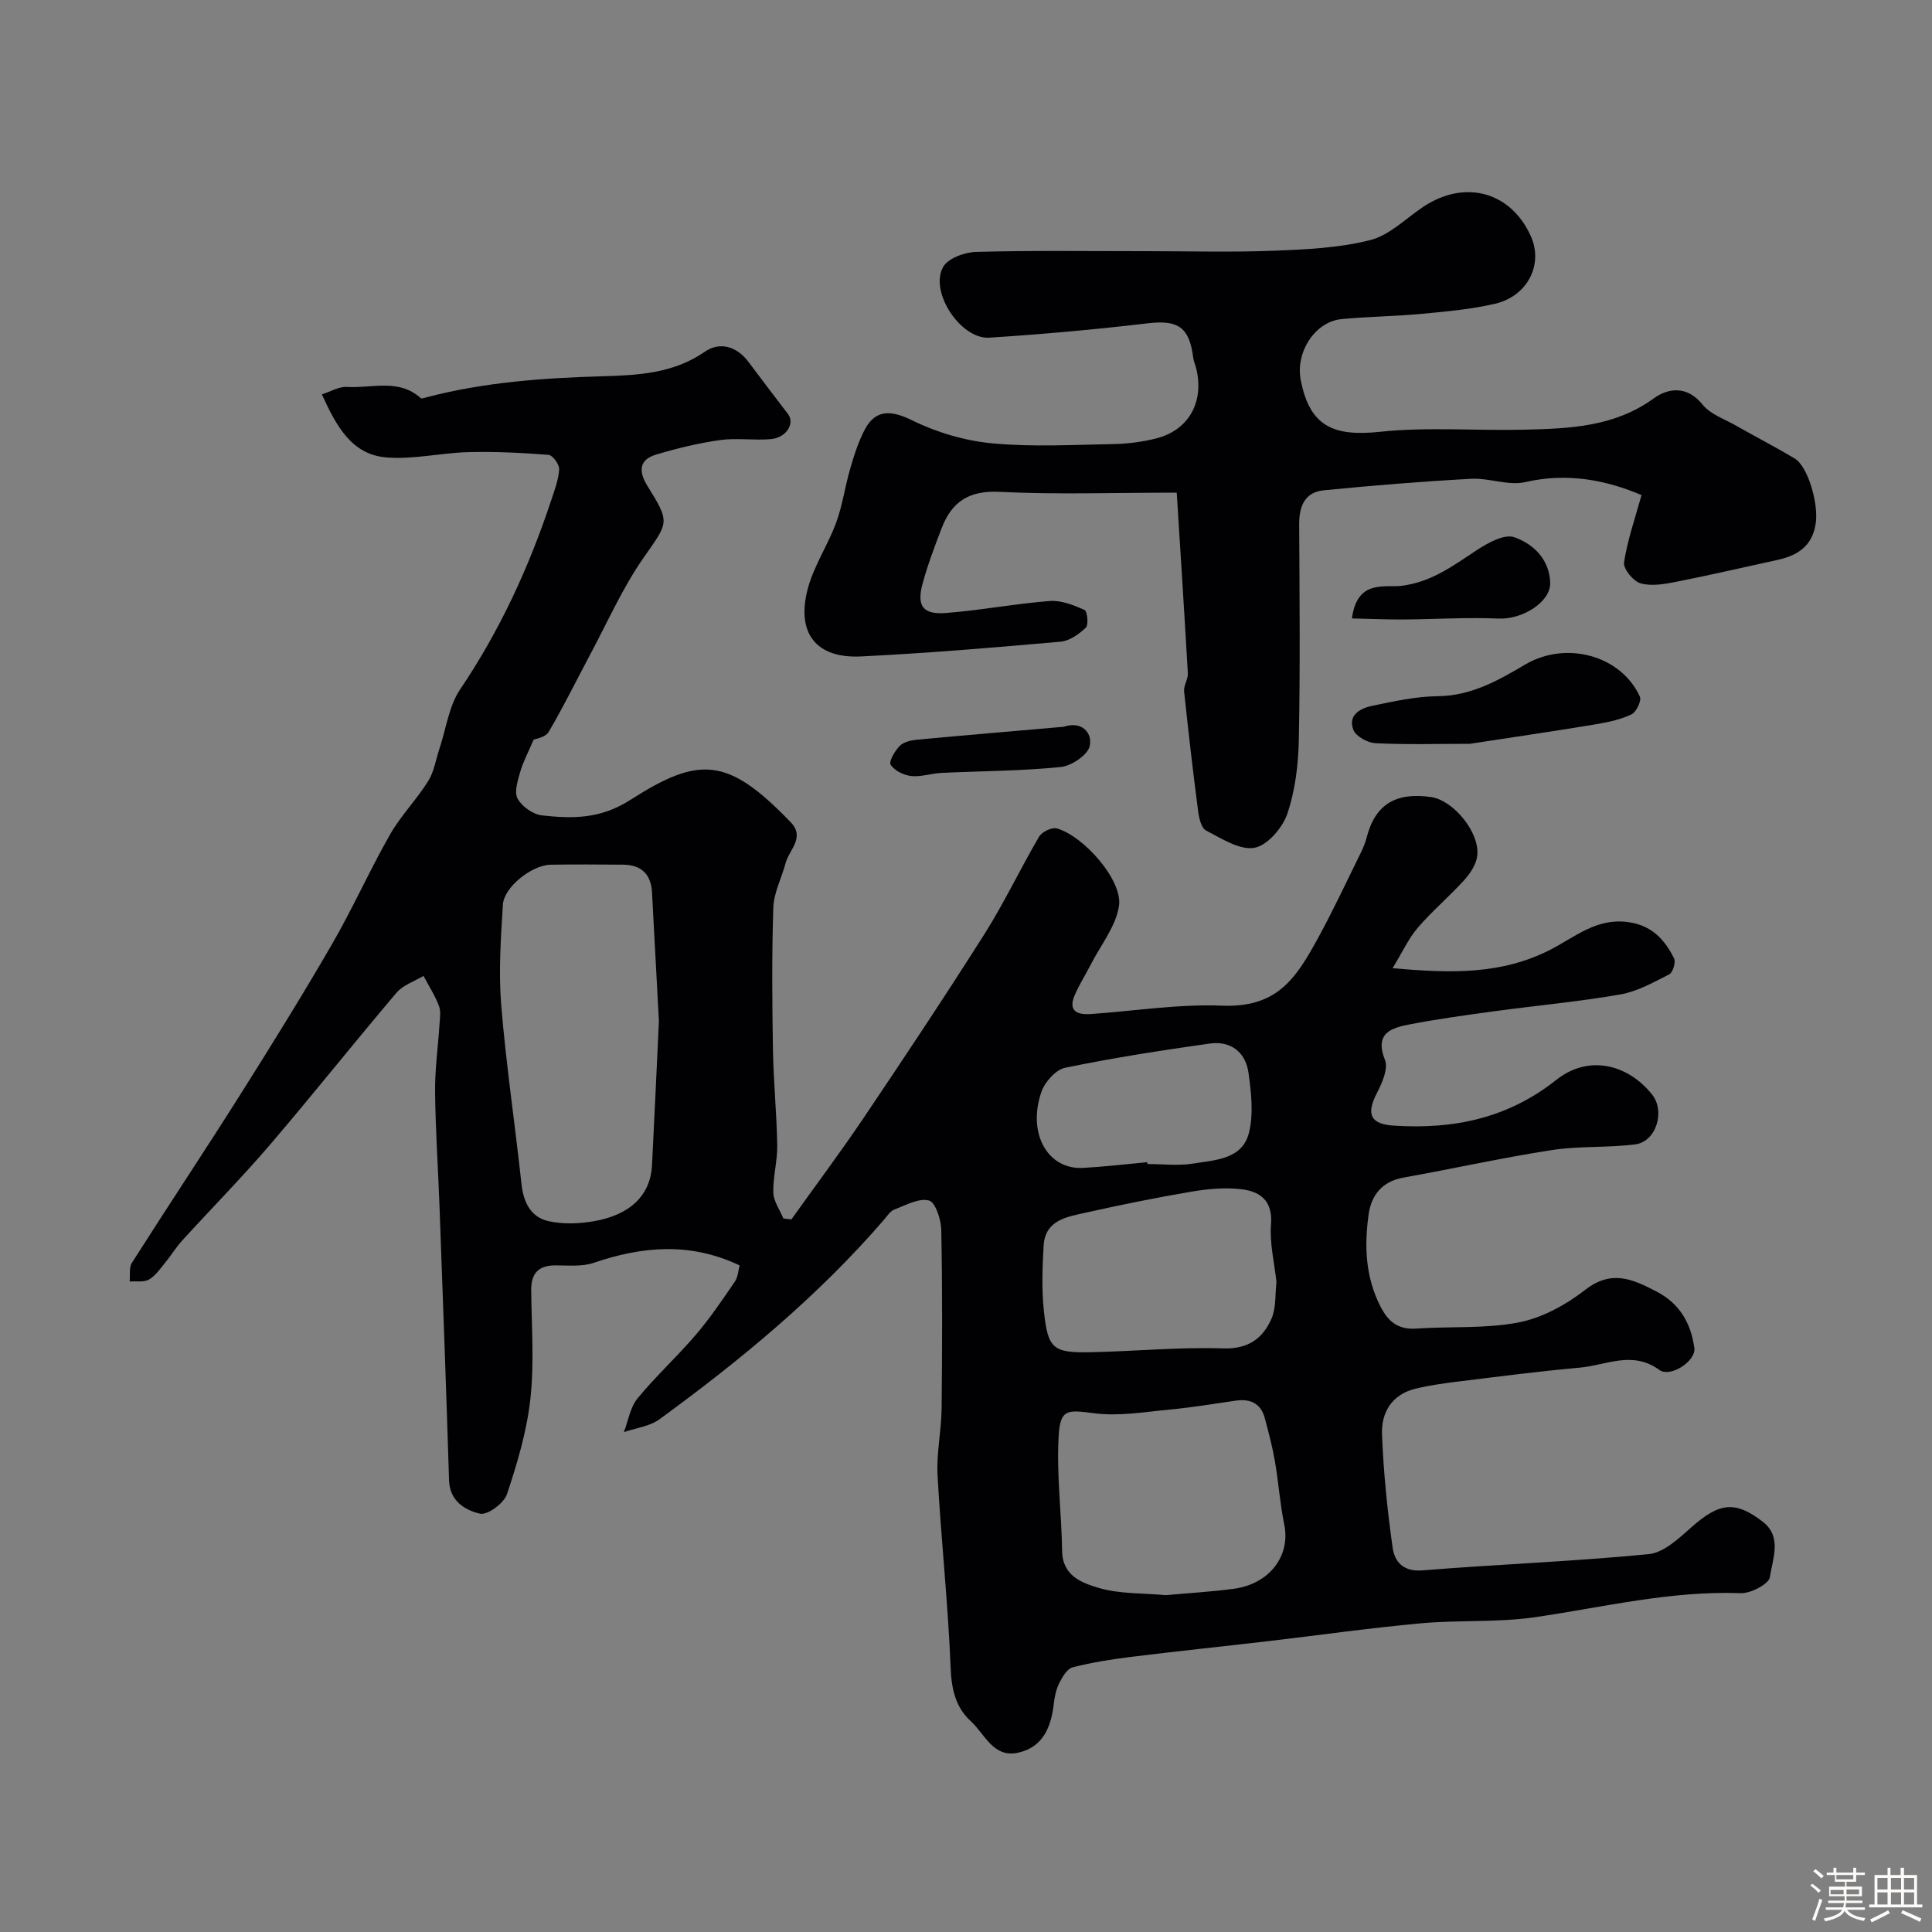 <svg enable-background="new 0 0 400 400" viewBox="0 0 400 400" xmlns="http://www.w3.org/2000/svg"><rect x="0" y="0" width="400" height="400" fill="#808080" stroke="none"/><path d="m374.8 390.4.4-.4c.7.5 1.3 1 1.8 1.4l-.5.5c-.5-.6-1.1-1.1-1.7-1.5zm1 7.3-.6-.3c.5-1.4 1.1-2.8 1.5-4.3.2.1.4.2.6.3-.5 1.3-1 2.8-1.5 4.3zm-.4-10.3.5-.4c.4.3 1 .8 1.7 1.4l-.5.5c-.5-.5-1.1-1-1.7-1.5zm2.5.3h1.7v-1h.6v1h3.5v-1h.6v1h1.8v.5h-1.8v1.4h-2v1h3.2v2h-3.2v.9h3.3v.5h-3.4c0 .3-.1.6-.1.9h4v.5h-3.7c.7.9 1.9 1.5 3.8 1.7-.1.2-.2.4-.3.6-2.1-.4-3.5-1.1-4-2.1-.4 1-1.8 1.7-4 2.2-.1-.2-.2-.4-.3-.6 2.1-.4 3.4-1 3.8-1.8h-3.4v-.5h3.6c.1-.3.1-.6.2-.9h-3.3v-.5h3.4c0-.3 0-.6 0-.9h-3.2v-2h3.3v-1h-2.1v-1.4h-1.7v-.5zm1.1 3.5v1h2.7c0-.3 0-.4 0-.4 0-.1 0-.2 0-.2 0-.1 0-.2 0-.3h-2.7zm1.2-3v.9h3.5v-.9zm4.7 3h-2.6v.6.4h2.6z" fill="#fcfbfa"/><path d="m393.6 386.7h.6v1.5h2.7v6.1h1.1v.6h-11v-.6h1.1v-6.1h2.7v-1.5h.6v1.5h2.1v-1.5zm-2.7 8.8.4.6c-1.2.6-2.5 1.3-3.8 1.9-.1-.2-.2-.4-.3-.6 1.2-.6 2.5-1.2 3.7-1.9zm-2.2-6.7v2.4h2.1v-2.4zm0 3v2.5h2.1v-2.5zm2.8-3v2.4h2.1v-2.4zm0 3v2.5h2.1v-2.5zm6 6.1c-1.4-.7-2.7-1.3-3.9-1.8l.3-.6c1.5.6 2.7 1.2 3.9 1.7zm-1.2-9.1h-2.1v2.4h2.1zm-2.1 3v2.5h2.1v-2.5z" fill="#fcfbfa"/><g fill="#010103"><path d="m153.13 261.99c-10.27-4.87-20.16-3.96-30.19-.54-2.41.82-5.24.54-7.88.53-3.56-.01-5.11 1.62-5.08 5.15.07 7.5.65 15.07-.17 22.48-.73 6.7-2.71 13.33-4.85 19.75-.62 1.87-4.04 4.39-5.58 4.03-3.09-.72-6.28-2.59-6.41-6.93-.58-18.87-1.28-37.73-1.97-56.6-.29-7.94-.84-15.87-.92-23.8-.05-4.61.61-9.22.9-13.83.08-1.33.35-2.8-.1-3.97-.82-2.16-2.11-4.15-3.2-6.21-1.89 1.14-4.23 1.89-5.58 3.48-8.82 10.38-17.29 21.06-26.14 31.41-5.85 6.83-12.18 13.25-18.24 19.9-1.32 1.45-2.34 3.16-3.59 4.67-1.01 1.23-1.97 2.66-3.3 3.41-1.06.6-2.63.3-3.98.4.13-1.31-.17-2.89.46-3.87 7.35-11.56 14.95-22.97 22.27-34.56 6.53-10.34 12.98-20.74 19.11-31.32 4.31-7.43 7.81-15.33 12.06-22.79 2.23-3.91 5.5-7.22 7.9-11.06 1.23-1.97 1.59-4.5 2.35-6.77 1.37-4.1 1.93-8.76 4.26-12.21 8.19-12.13 14.22-25.2 18.81-39.01.71-2.14 1.55-4.33 1.7-6.54.07-1-1.34-2.95-2.2-3.02-5.53-.43-11.09-.7-16.64-.56-5.73.15-11.53 1.6-17.16 1.07-6.94-.65-10.14-6.43-13.13-13.03 1.81-.57 3.54-1.64 5.2-1.54 5.13.32 10.7-1.81 15.27 2.32.19.18.81-.08 1.22-.18 11.96-3.13 24.16-4 36.47-4.35 7.27-.21 14.64-.57 21.14-5.09 3.05-2.11 6.59-1.15 9.04 2.14 2.68 3.61 5.43 7.18 8.16 10.76 1.49 1.96-.33 4.93-3.58 5.21-3.47.3-7.05-.29-10.48.19-4.47.63-8.92 1.71-13.25 3.01-3.58 1.07-3.62 3.53-1.79 6.48 4.83 7.77 4.34 7.48-.89 15.01-4.26 6.13-7.32 13.1-10.87 19.73-2.89 5.41-5.58 10.93-8.69 16.21-.66 1.12-2.73 1.42-3.12 1.61-1.13 2.65-2.16 4.55-2.74 6.57-.52 1.83-1.32 4.23-.57 5.61.89 1.64 3.21 3.28 5.06 3.48 6.31.69 12.03.79 18.31-3.22 14.24-9.11 20.13-8.93 33.17 4.63 3.06 3.18-.33 5.7-1.05 8.46-.81 3.07-2.43 6.09-2.54 9.16-.33 9.82-.24 19.66-.08 29.49.11 6.6.78 13.2.89 19.8.05 3.26-.91 6.54-.81 9.79.05 1.8 1.35 3.56 2.08 5.34.55.07 1.1.13 1.65.2 5.01-7.01 10.18-13.92 15-21.07 8.47-12.58 16.87-25.2 24.98-38.01 4.11-6.5 7.41-13.51 11.3-20.15.59-1 2.64-2.02 3.66-1.73 5.57 1.55 13.66 10.71 12.9 16-.6 4.21-3.73 8.07-5.78 12.06-1.1 2.15-2.41 4.2-3.37 6.41-1.48 3.41.53 4.16 3.39 3.96 9.02-.63 18.08-2.09 27.06-1.73 11.35.46 15.25-5.48 19.88-13.95 3.17-5.79 5.96-11.79 8.88-17.71.5-1.01.94-2.09 1.22-3.18 1.73-6.75 5.96-9.42 13.33-8.35 4.64.68 10.12 7.32 9.56 12.16-.21 1.77-1.45 3.65-2.7 5.04-3.07 3.39-6.61 6.37-9.59 9.83-1.91 2.21-3.16 4.99-5.24 8.4 12.12 1.09 22.69 1.36 32.85-3.92 4.93-2.56 9.42-6.5 15.85-5.63 4.93.66 7.6 3.58 9.57 7.5.4.79-.24 2.94-.98 3.32-3.25 1.66-6.61 3.55-10.13 4.17-8.66 1.51-17.45 2.3-26.17 3.49-5.82.79-11.65 1.59-17.41 2.7-3.8.74-7.39 1.74-5.15 7.4.71 1.8-.62 4.77-1.69 6.85-2.27 4.41-1.28 6.41 3.51 6.72 12.36.8 23.59-1.49 33.67-9.49 6.53-5.18 14.64-3.38 19.79 3.03 2.79 3.48.88 9.79-3.48 10.34-5.73.73-11.62.3-17.32 1.19-10.29 1.59-20.46 3.87-30.72 5.7-4.38.78-6.6 3.7-7.14 7.53-.93 6.54-.7 13.07 2.48 19.22 1.62 3.14 3.69 4.75 7.38 4.5 7.08-.49 14.32.06 21.22-1.28 4.87-.95 9.77-3.65 13.75-6.74 5.45-4.23 9.79-2.24 14.77.35 4.88 2.54 7.13 6.66 7.83 11.69.37 2.68-4.95 6.22-7.26 4.53-5.59-4.06-10.99-.96-16.41-.47-8.47.76-16.92 1.86-25.37 2.9-2.91.36-5.83.77-8.68 1.46-4.86 1.17-7.12 4.89-6.95 9.4.3 7.86 1.1 15.74 2.2 23.53.41 2.87 2.16 5.01 6.16 4.69 15.61-1.26 31.27-1.84 46.85-3.36 3.15-.31 6.29-3.3 8.92-5.63 5.65-4.99 8.98-5.53 14.73-1.06 4.03 3.14 1.99 7.7 1.45 11.44-.21 1.43-3.96 3.41-6.04 3.33-14.46-.54-28.37 2.89-42.48 4.96-7.82 1.15-15.87.56-23.77 1.28-10.6.97-21.14 2.47-31.72 3.71-9.45 1.1-18.91 2.08-28.35 3.25-4.03.5-8.07 1.15-12 2.15-1.12.29-2.09 1.93-2.72 3.16-.65 1.27-1 2.78-1.16 4.21-.54 4.9-2.19 9.19-7.47 10.32-5.1 1.09-6.86-3.91-9.75-6.55-3.11-2.83-3.98-6.58-4.16-11-.53-13.32-1.98-26.6-2.71-39.91-.25-4.57.79-9.19.84-13.8.13-12.33.17-24.66-.07-36.99-.04-2.16-1.22-5.74-2.55-6.09-2.09-.55-4.8.97-7.16 1.87-.85.32-1.47 1.32-2.12 2.08-13.67 15.85-29.69 29.08-46.52 41.35-2.02 1.47-4.88 1.8-7.36 2.66.9-2.35 1.3-5.12 2.81-6.97 3.77-4.6 8.2-8.64 12.06-13.16 2.96-3.46 5.53-7.27 8.1-11.03.68-1.02.73-2.42.99-3.36zm-16.71-50.56c-.46-8.54-.93-17.62-1.43-26.7-.21-3.78-2.26-5.69-6.01-5.71-5-.03-10-.08-14.99.01-3.86.07-9.65 4.62-9.87 8.26-.43 6.92-.91 13.91-.35 20.79 1.01 12.37 2.86 24.66 4.19 37 .41 3.82 1.9 6.92 5.61 7.75 3.01.67 6.37.54 9.44 0 7.57-1.32 11.67-5.47 11.98-11.55.5-9.75.94-19.5 1.43-29.85zm104.95 118.83c4.58-.42 9.35-.69 14.07-1.32 7.43-.99 11.79-6.86 10.45-13.31-.89-4.29-1.17-8.7-1.92-13.03-.52-3.02-1.31-6-2.1-8.96-.82-3.08-2.98-4.09-6.03-3.65-4.52.66-9.04 1.41-13.58 1.84-5.23.49-10.58 1.43-15.71.77-5.53-.71-7.05-.97-7.37 4.77-.45 7.88.6 15.84.72 23.76.08 5.18 4.18 6.62 7.58 7.63 4.32 1.28 9.09 1.05 13.89 1.5zm22.91-64.81c-.44-4.1-1.44-8.06-1.13-11.92.39-4.87-2.18-6.83-6.05-7.3-3.37-.41-6.92-.1-10.3.47-7.36 1.24-14.68 2.73-21.96 4.36-3.91.87-8.46 1.5-8.77 6.87-.26 4.47-.42 9.01.05 13.45.84 7.93 1.87 8.75 9.82 8.58 9.1-.19 18.21-1.09 27.29-.79 5.24.17 8.21-2.06 10.02-6.16.99-2.27.73-5.11 1.03-7.56zm-26.75-24.83c.01.13.02.25.03.38 3.17 0 6.4.41 9.48-.1 4.55-.74 10.2-.84 11.56-6.43.95-3.89.45-8.27-.11-12.34-.6-4.34-3.71-6.69-8.09-6.07-10 1.42-20 2.97-29.88 5.01-1.94.4-4.21 2.95-4.91 5-2.98 8.63 1.34 16.16 8.67 15.73 4.43-.25 8.83-.77 13.25-1.18z"/><path d="m243.63 102c-13.2 0-24.97.42-36.69-.17-6.33-.32-9.89 2.07-11.98 7.52-1.45 3.78-2.89 7.59-3.95 11.49-1.26 4.65.06 6.45 4.89 6.07 7.17-.56 14.27-1.92 21.43-2.48 2.37-.18 4.94.85 7.2 1.84.58.25.89 3.08.29 3.66-1.4 1.35-3.36 2.75-5.2 2.92-13.77 1.22-27.55 2.38-41.35 3.06-9.32.46-13.48-4.85-11.02-14.05 1.26-4.72 4.15-8.99 5.86-13.63 1.33-3.62 1.84-7.53 2.93-11.25.82-2.79 1.71-5.64 3.08-8.18 2.27-4.2 5.63-3.79 9.74-1.77 5.1 2.51 10.93 4.23 16.59 4.76 8.29.78 16.71.3 25.08.15 2.92-.05 5.9-.44 8.74-1.14 6.8-1.68 10.08-7.51 8.41-14.46-.19-.79-.55-1.55-.65-2.35-.79-6.31-3.2-7.78-9.35-7.06-10.92 1.29-21.88 2.28-32.85 2.98-5.92.38-12.45-9.46-9.57-14.63 1-1.81 4.49-3.07 6.88-3.13 11.68-.32 23.38-.14 35.08-.15 8.83 0 17.67.25 26.49-.09 6.71-.26 13.56-.57 20.01-2.21 4.02-1.02 7.41-4.55 11.07-6.96 8.6-5.64 18.04-3.01 22.16 6.17 2.6 5.81-.63 12.38-7.39 13.97-4.9 1.15-9.99 1.6-15.03 2.08-5.58.53-11.21.57-16.79 1.11-5.46.52-9.55 6.82-8.44 12.58 1.82 9.46 6.57 11.8 16.39 10.75 9.89-1.05 19.96-.19 29.95-.44 9.33-.23 18.59-.56 26.75-6.48 2.95-2.14 6.9-2.72 10.11 1.29 1.6 2 4.52 2.98 6.89 4.33 4.04 2.3 8.17 4.43 12.16 6.81 2.81 1.68 4.95 9.39 4.39 13.35-.68 4.84-3.78 6.77-8.04 7.69-6.97 1.51-13.92 3.14-20.92 4.52-2.4.47-5.1.94-7.33.3-1.5-.43-3.61-3.02-3.41-4.33.71-4.64 2.3-9.16 3.62-13.94-7.06-3-15.17-4.74-24.05-2.69-3.51.81-7.51-.89-11.25-.68-10.17.55-20.34 1.38-30.48 2.38-3.98.39-5.12 3.35-5.1 7.09.08 14.83.22 29.66-.07 44.48-.1 5.18-.74 10.56-2.39 15.42-.99 2.91-4.16 6.58-6.83 7.03-3.08.51-6.8-1.94-9.99-3.58-.97-.5-1.45-2.53-1.63-3.93-1.07-8.28-2.05-16.57-2.91-24.87-.13-1.21.84-2.53.77-3.76-.72-12.57-1.53-25.13-2.3-37.39z"/><path d="m304.29 154c-7.15 0-13.34.19-19.51-.13-1.63-.08-4.06-1.41-4.58-2.76-1.19-3.09 1.47-4.48 3.95-4.99 4.46-.92 9.01-1.94 13.53-1.98 6.93-.07 12.53-3.27 18.12-6.57 8.39-4.94 19.79-1.94 23.72 6.66.38.84-.74 3.2-1.73 3.67-2.29 1.09-4.89 1.64-7.43 2.06-7.85 1.31-15.73 2.46-23.6 3.67-1.15.18-2.28.34-2.47.37z"/><path d="m279.9 128.04c1.09-8.2 6.87-6.32 10.33-6.76 6.23-.8 10.67-4.2 15.54-7.39 2.28-1.49 5.67-3.38 7.73-2.67 3.95 1.37 7.3 4.58 7.45 9.43.12 4.04-5.85 7.62-10.58 7.42-6.62-.29-13.28.14-19.92.19-3.37.01-6.75-.14-10.55-.22z"/><path d="m220.23 150.47c3.63-1.24 5.95 1.12 5.4 3.94-.36 1.85-3.77 4.17-6 4.39-8.2.83-16.48.83-24.72 1.22-2.1.1-4.22.87-6.25.65-1.55-.17-3.46-1.11-4.26-2.33-.43-.66.87-2.89 1.89-3.92.82-.83 2.36-1.16 3.62-1.28 10.1-.94 20.21-1.79 30.32-2.67z"/></g></svg>